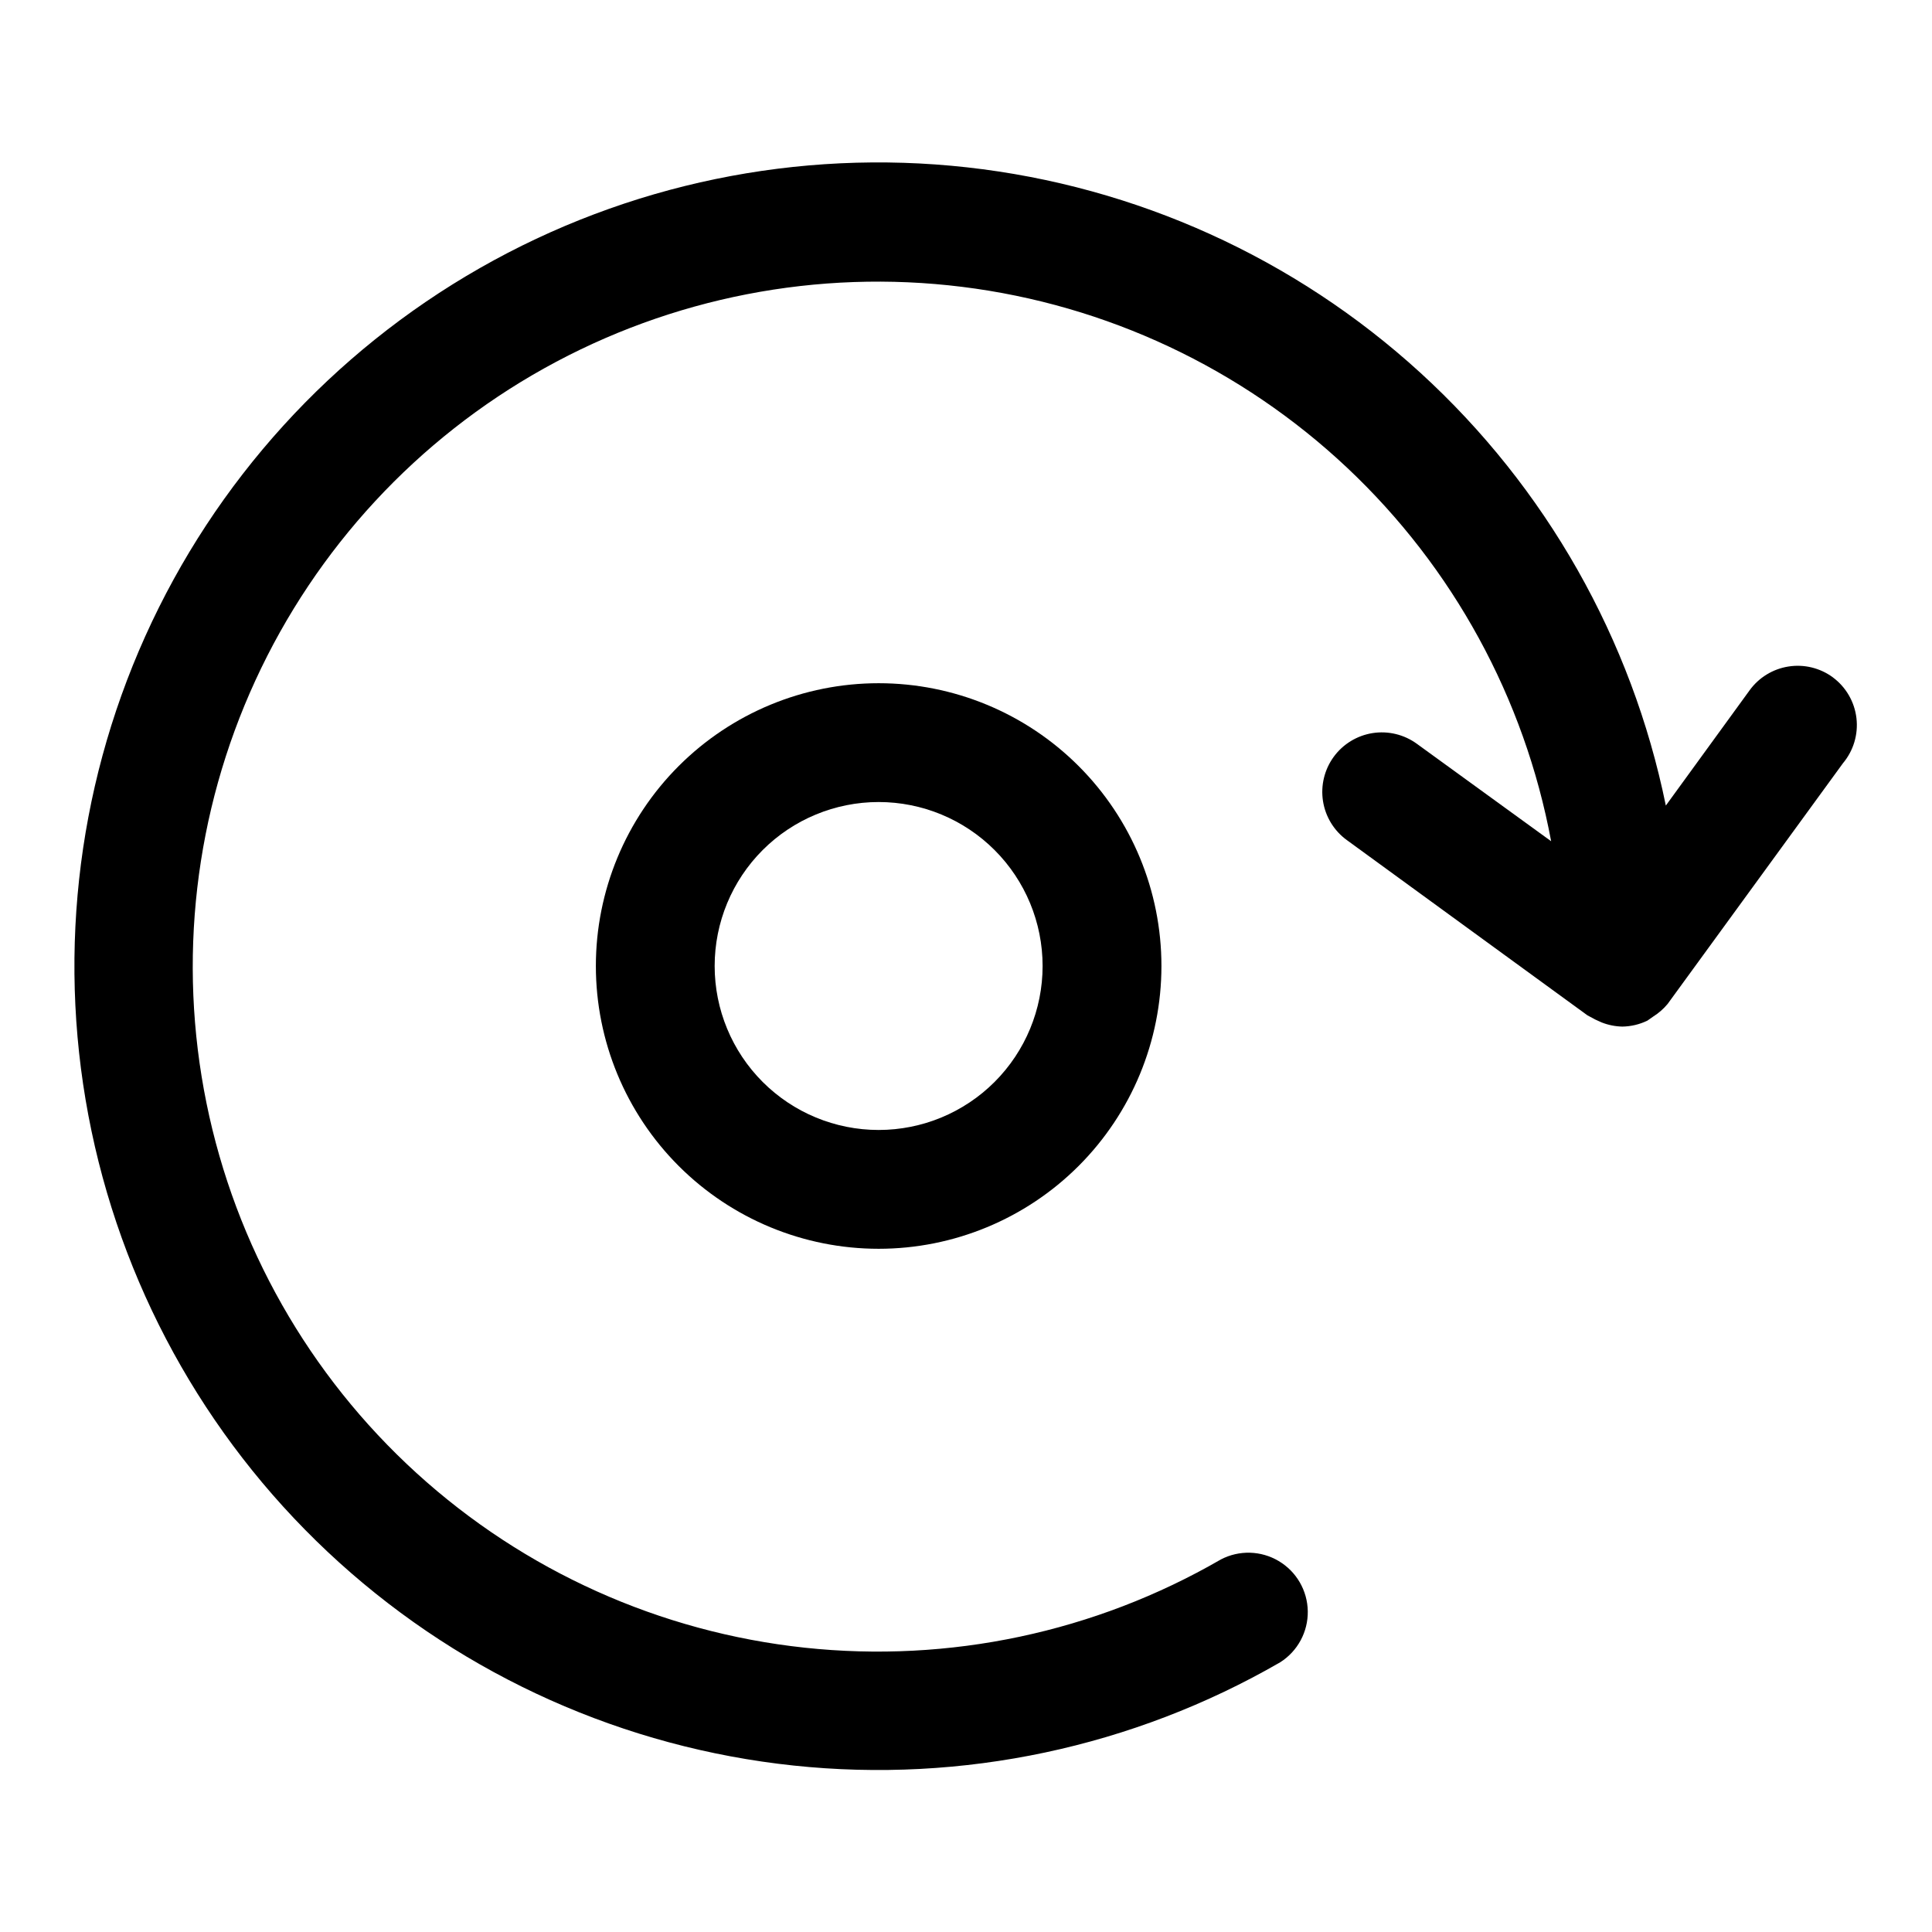 <?xml version="1.0" encoding="UTF-8"?>
<!-- The Best Svg Icon site in the world: iconSvg.co, Visit us! https://iconsvg.co -->
<svg fill="#000000" width="800px" height="800px" version="1.1" viewBox="144 144 512 512" xmlns="http://www.w3.org/2000/svg">
 <g>
  <path d="m629.7 323.48c-3.379-2.473-7.602-3.5-11.738-2.848-4.137 0.648-7.844 2.918-10.301 6.309l-22.199 30.543c-9.008-44.152-31.781-84.309-65.051-114.7-33.27-30.391-75.32-49.449-120.11-54.434-44.785-4.988-89.996 4.359-129.13 26.691-39.141 22.332-70.188 56.5-88.684 97.59-18.492 41.094-23.48 86.988-14.242 131.09 9.238 44.105 32.223 84.145 65.652 114.36 33.43 30.219 75.578 49.055 120.39 53.805 44.809 4.75 89.973-4.836 128.99-27.371 4.613-2.934 7.375-8.051 7.297-13.516-0.082-5.469-2.992-10.5-7.688-13.297-4.699-2.801-10.512-2.961-15.355-0.426-33.355 19.305-71.988 27.492-110.31 23.375-38.32-4.117-74.336-20.32-102.83-46.266-28.496-25.949-47.996-60.293-55.672-98.059-7.68-37.77-3.137-77 12.965-112.01 16.102-35.016 42.93-63.996 76.602-82.746 33.668-18.754 72.434-26.301 110.68-21.555 38.246 4.746 73.988 21.543 102.05 47.953 28.066 26.414 46.996 61.074 54.051 98.965l-35.582-25.82c-3.383-2.465-7.606-3.484-11.738-2.836-4.133 0.652-7.84 2.914-10.305 6.297-2.461 3.383-3.481 7.606-2.832 11.738 0.648 4.137 2.914 7.84 6.297 10.305l63.762 46.445 2.047 1.102 1.73 0.789h0.004c1.754 0.691 3.621 1.066 5.508 1.102 2.293-0.039 4.551-0.574 6.613-1.574l1.574-1.102c1.43-0.895 2.703-2.012 3.781-3.309l46.445-63.762h-0.004c2.812-3.328 4.121-7.672 3.613-11.996-0.508-4.324-2.785-8.246-6.289-10.832z"/>
  <path d="m301.91 400c0 19.875 7.894 38.938 21.949 52.992 14.055 14.051 33.117 21.949 52.992 21.949s38.938-7.898 52.992-21.949c14.055-14.055 21.949-33.117 21.949-52.992 0-19.879-7.894-38.938-21.949-52.992-14.055-14.055-33.117-21.949-52.992-21.949s-38.938 7.894-52.992 21.949c-14.055 14.055-21.949 33.113-21.949 52.992zm118.39 0c0 11.523-4.578 22.574-12.727 30.727-8.148 8.148-19.203 12.727-30.727 12.727-11.523 0-22.578-4.578-30.727-12.727-8.148-8.152-12.727-19.203-12.727-30.727 0-11.527 4.578-22.578 12.727-30.727 8.148-8.148 19.203-12.727 30.727-12.727 11.523 0 22.578 4.578 30.727 12.727 8.148 8.148 12.727 19.199 12.727 30.727z"/>
 </g>
</svg>